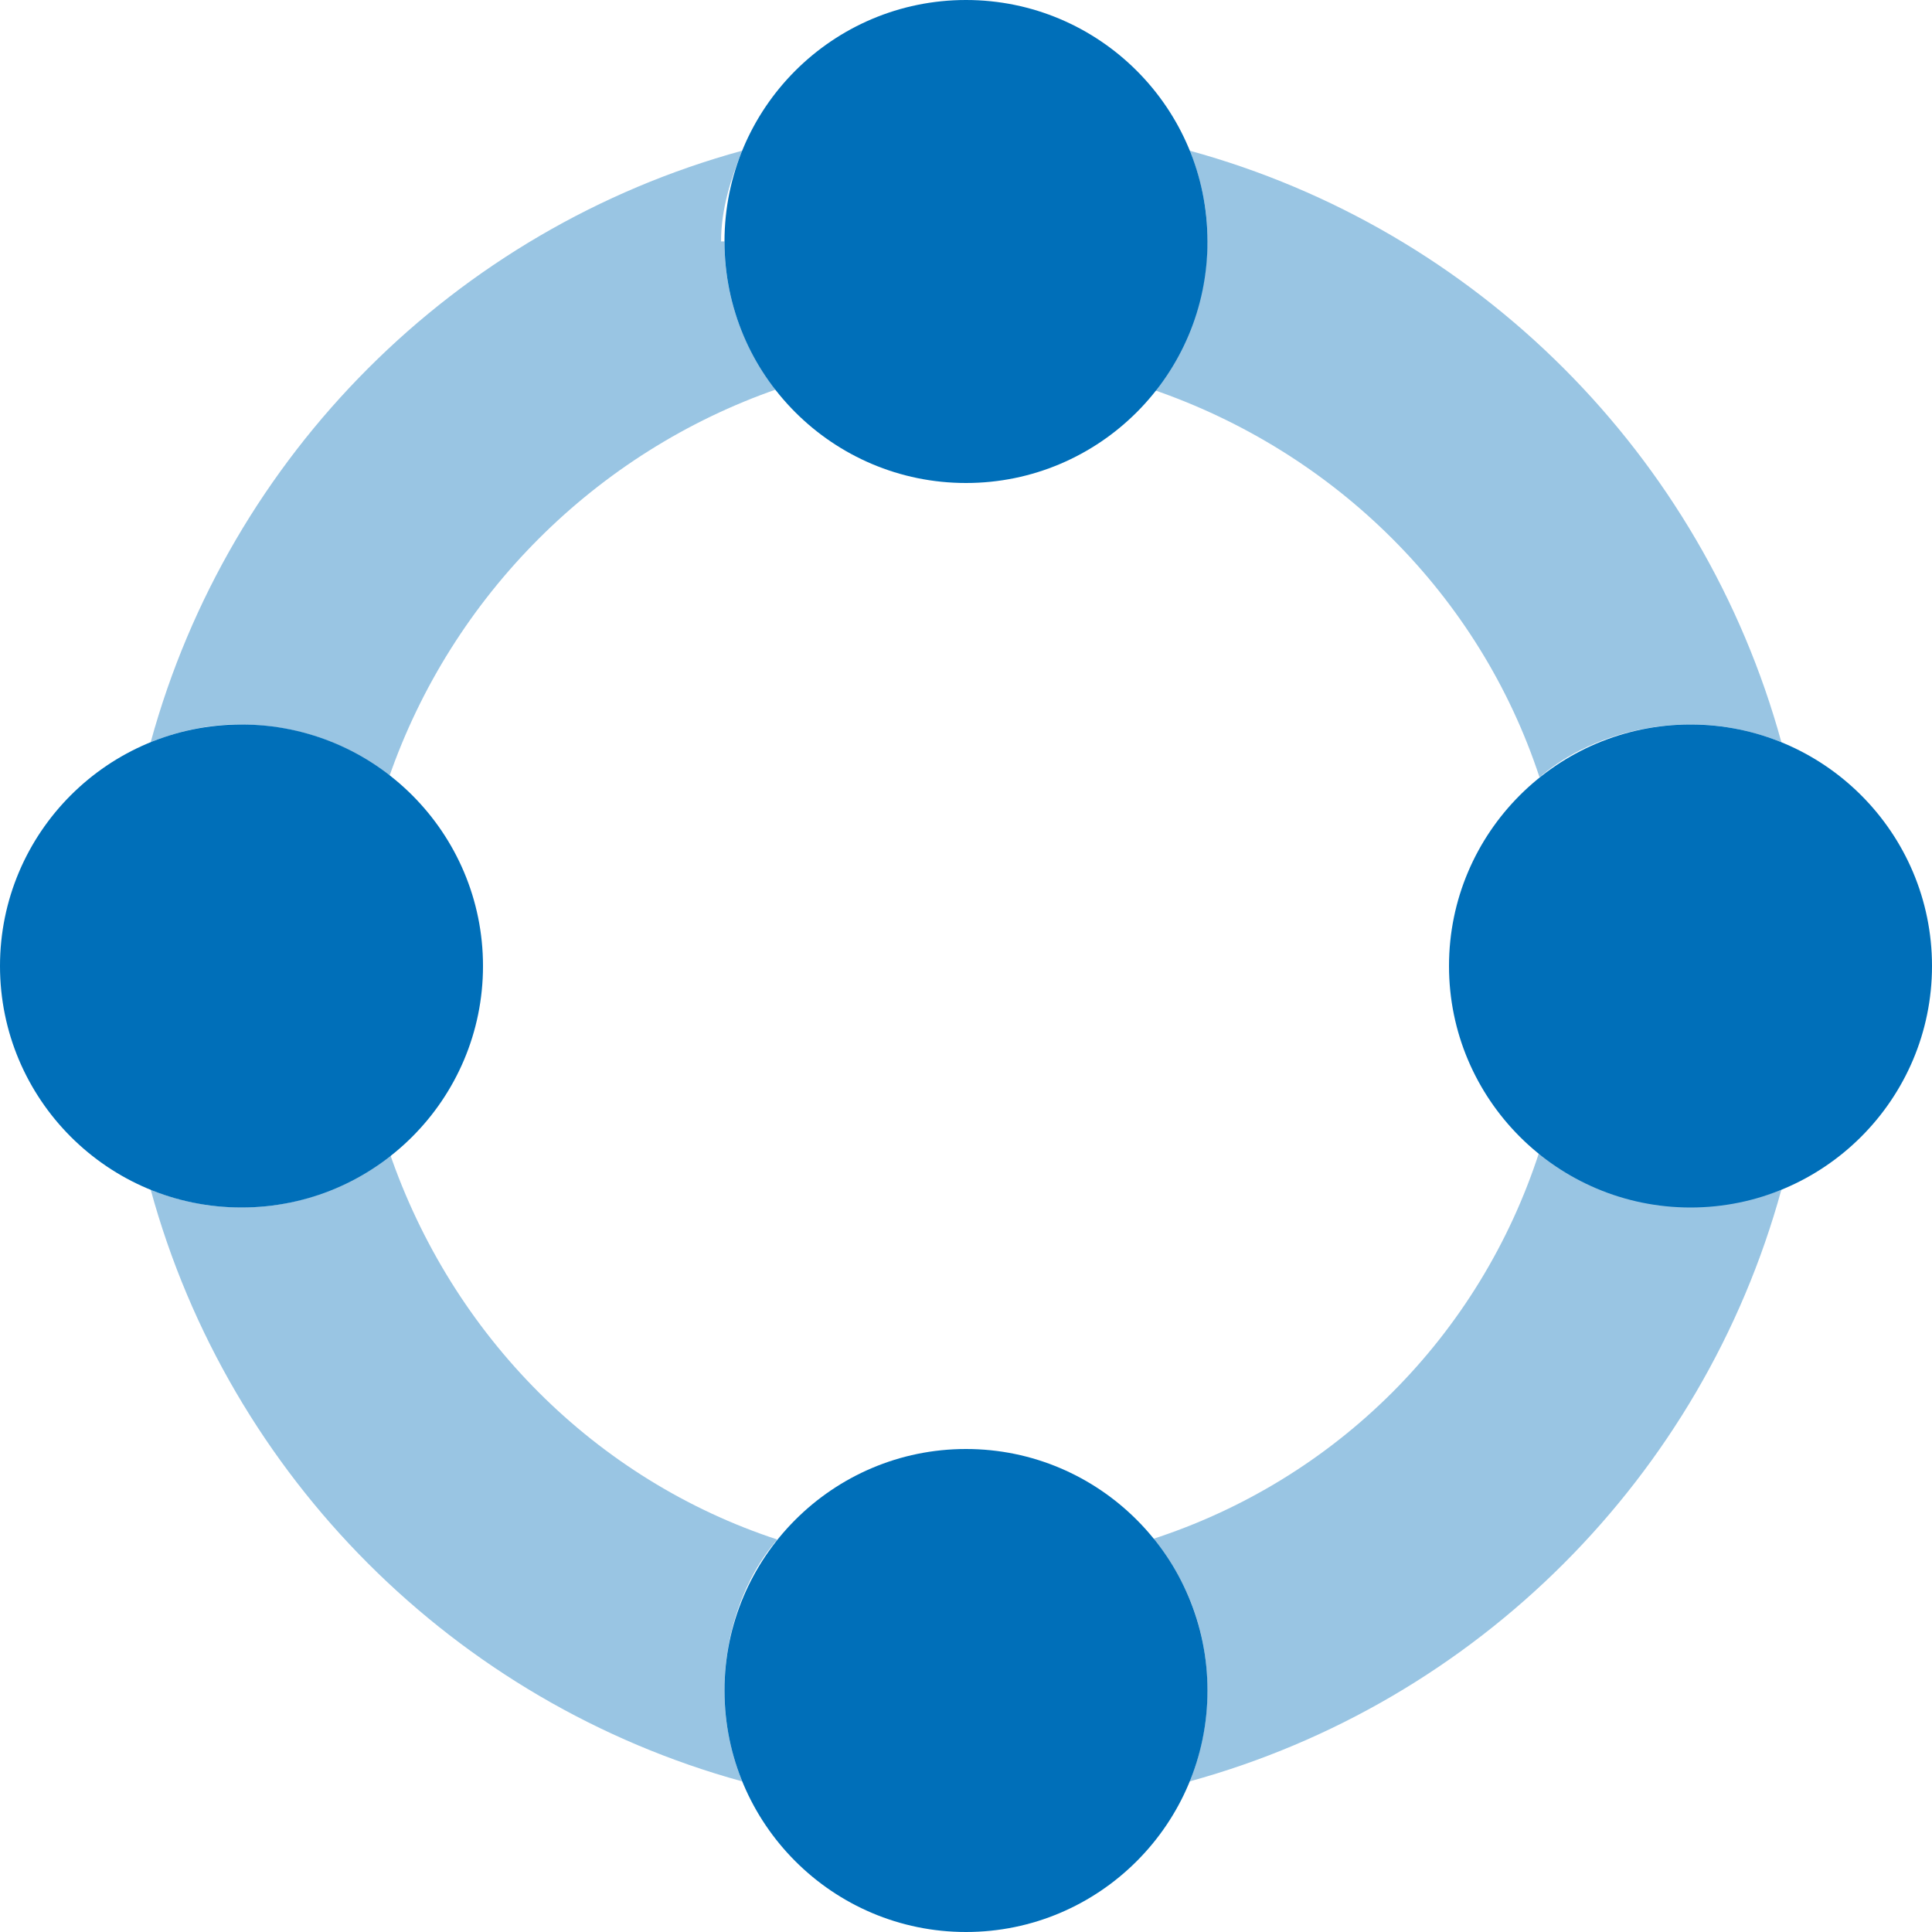 <svg width="28" height="28" viewBox="0 0 28 28" fill="none" xmlns="http://www.w3.org/2000/svg">
    <g clip-path="url(#clip0_2_1292)">
        <path d="M10.5 3.5C10.5 1.567 12.069 0 14 0C15.931 0 17.5 1.567 17.5 3.5C17.5 5.433 15.931 7 14 7C12.069 7 10.5 5.433 10.5 3.5ZM10.5 24.5C10.5 22.57 12.069 21 14 21C15.931 21 17.5 22.57 17.5 24.5C17.5 26.43 15.931 28 14 28C12.069 28 10.5 26.43 10.5 24.5ZM7 14C7 15.931 5.433 17.5 3.5 17.5C1.567 17.5 0 15.931 0 14C0 12.069 1.567 10.5 3.5 10.5C5.433 10.5 7 12.069 7 14ZM21 14C21 12.069 22.57 10.5 24.5 10.5C26.43 10.5 28 12.069 28 14C28 15.931 26.43 17.5 24.5 17.5C22.57 17.5 21 15.931 21 14Z" fill="#006FB9"/>
        <path opacity="0.4" d="M17.242 2.184C21.404 3.323 24.674 6.595 25.817 10.756C25.407 10.592 24.964 10.499 24.499 10.499C23.674 10.499 22.864 10.784 22.312 11.265C21.448 8.635 19.364 6.551 16.684 5.638C17.215 5.086 17.499 4.326 17.499 3.45C17.499 3.034 17.406 2.59 17.242 2.184ZM17.242 25.817C17.406 25.407 17.499 24.964 17.499 24.499C17.499 23.674 17.215 22.864 16.684 22.312C19.364 21.448 21.448 19.364 22.312 16.684C22.864 17.215 23.674 17.45 24.499 17.45C24.964 17.45 25.407 17.406 25.817 17.242C24.674 21.404 21.404 24.674 17.242 25.817ZM10.756 25.817C6.595 24.674 3.323 21.404 2.184 17.242C2.59 17.406 3.034 17.499 3.499 17.499C4.326 17.499 5.086 17.215 5.638 16.684C6.551 19.364 8.635 21.448 11.265 22.312C10.784 22.864 10.499 23.674 10.499 24.499C10.499 24.964 10.592 25.407 10.756 25.817ZM10.499 3.499C10.499 4.326 10.784 5.086 11.265 5.638C8.635 6.551 6.551 8.635 5.638 11.265C5.086 10.784 4.326 10.499 3.45 10.499C3.034 10.499 2.59 10.592 2.184 10.756C3.323 6.595 6.595 3.323 10.756 2.184C10.592 2.59 10.45 3.034 10.45 3.499H10.499Z" fill="#006FB9"/>
    </g>
    <defs>
        <clipPath id="clip0_2_1292">
            <rect width="28" height="28" fill="white"/>
        </clipPath>
    </defs>
</svg>
